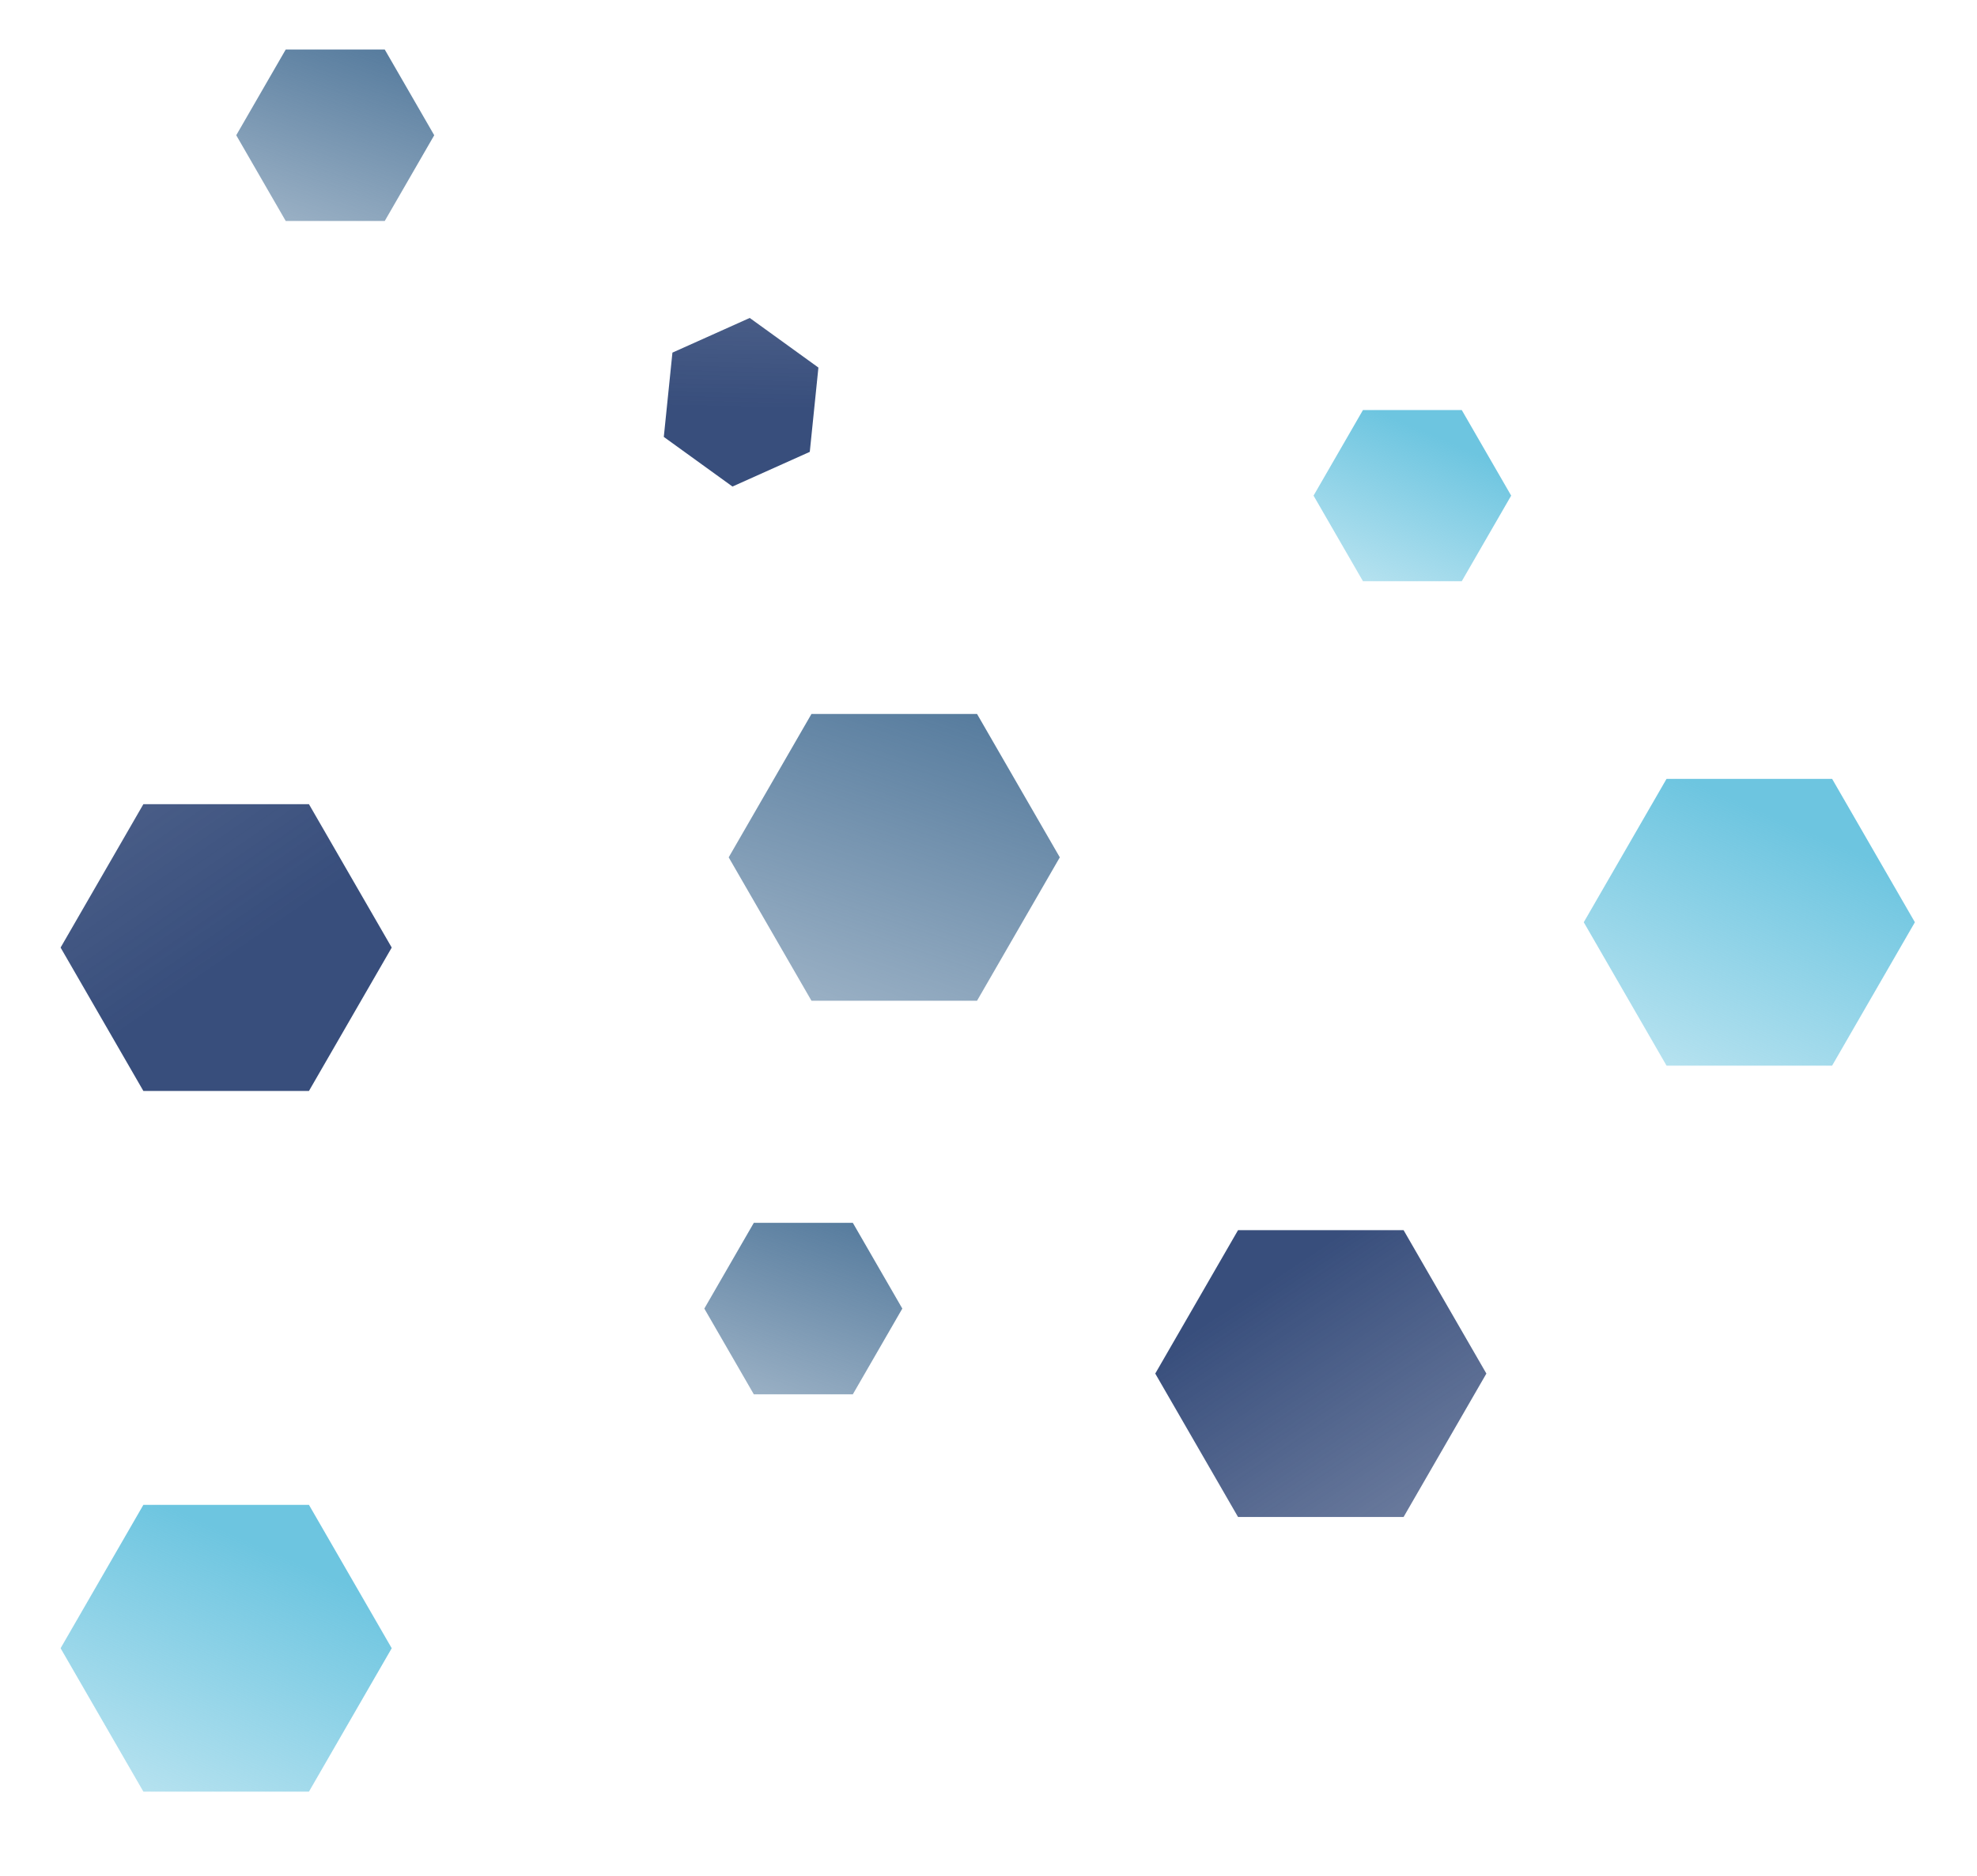 <?xml version="1.0" encoding="UTF-8"?> <svg xmlns="http://www.w3.org/2000/svg" width="1015" height="963" viewBox="0 0 1015 963" fill="none"> <path d="M420.176 188.689L415.747 231.96L376.058 249.759L340.799 224.287L345.229 181.016L384.918 163.217L420.176 188.689Z" fill="url(#paint0_linear)"></path> <path d="M158.612 412.816L201.112 486.429L158.612 560.041L73.612 560.041L31.112 486.429L73.612 412.816L158.612 412.816Z" fill="url(#paint1_linear)"></path> <path d="M501.612 366.5L544.112 440.112L501.612 513.724L416.612 513.724L374.112 440.112L416.612 366.5L501.612 366.5Z" fill="url(#paint2_linear)"></path> <path d="M197.525 25.413L222.938 69.429L197.525 113.445L146.699 113.445L121.286 69.429L146.699 25.413L197.525 25.413Z" fill="url(#paint3_linear)"></path> <path d="M437.842 627.73L463.255 671.747L437.842 715.763L387.016 715.763L361.604 671.747L387.016 627.73L437.842 627.73Z" fill="url(#paint4_linear)"></path> <path d="M158.612 772.5L201.112 846.112L158.612 919.724L73.612 919.724L31.112 846.112L73.612 772.5L158.612 772.5Z" fill="url(#paint5_linear)"></path> <path d="M940.612 399.816L983.112 473.429L940.612 547.041L855.612 547.041L813.112 473.429L855.612 399.816L940.612 399.816Z" fill="url(#paint6_linear)"></path> <path d="M750.476 210.498L775.84 254.429L750.476 298.36L699.748 298.36L674.385 254.429L699.748 210.498L750.476 210.498Z" fill="url(#paint7_linear)"></path> <path d="M720.612 631.5L763.112 705.112L720.612 778.724L635.612 778.724L593.112 705.112L635.612 631.5L720.612 631.5Z" fill="url(#paint8_linear)"></path> <defs> <linearGradient id="paint0_linear" x1="385.038" y1="209.704" x2="391.168" y2="-57.009" gradientUnits="userSpaceOnUse"> <stop stop-color="#384E7C"></stop> <stop offset="1" stop-color="#384E7C" stop-opacity="0.53"></stop> </linearGradient> <linearGradient id="paint1_linear" x1="127" y1="486.316" x2="-168.5" y2="56.816" gradientUnits="userSpaceOnUse"> <stop stop-color="#384E7C"></stop> <stop offset="1" stop-color="#384E7C" stop-opacity="0.53"></stop> </linearGradient> <linearGradient id="paint2_linear" x1="501.612" y1="366.5" x2="367" y2="767.5" gradientUnits="userSpaceOnUse"> <stop stop-color="#577C9E"></stop> <stop offset="1" stop-color="#577C9E" stop-opacity="0"></stop> </linearGradient> <linearGradient id="paint3_linear" x1="197.525" y1="25.413" x2="117.034" y2="265.19" gradientUnits="userSpaceOnUse"> <stop stop-color="#577C9E"></stop> <stop offset="1" stop-color="#577C9E" stop-opacity="0"></stop> </linearGradient> <linearGradient id="paint4_linear" x1="437.842" y1="627.73" x2="357.351" y2="867.508" gradientUnits="userSpaceOnUse"> <stop stop-color="#577C9E"></stop> <stop offset="1" stop-color="#577C9E" stop-opacity="0"></stop> </linearGradient> <linearGradient id="paint5_linear" x1="143" y1="798" x2="31" y2="1057" gradientUnits="userSpaceOnUse"> <stop stop-color="#6DC5E0"></stop> <stop offset="1" stop-color="#6DC5E0" stop-opacity="0"></stop> </linearGradient> <linearGradient id="paint6_linear" x1="925" y1="425.316" x2="813" y2="684.316" gradientUnits="userSpaceOnUse"> <stop stop-color="#6DC5E0"></stop> <stop offset="1" stop-color="#6DC5E0" stop-opacity="0"></stop> </linearGradient> <linearGradient id="paint7_linear" x1="741.159" y1="225.716" x2="674.318" y2="380.286" gradientUnits="userSpaceOnUse"> <stop stop-color="#6DC5E0"></stop> <stop offset="1" stop-color="#6DC5E0" stop-opacity="0"></stop> </linearGradient> <linearGradient id="paint8_linear" x1="650" y1="658.5" x2="962" y2="1131" gradientUnits="userSpaceOnUse"> <stop stop-color="#384E7C"></stop> <stop offset="1" stop-color="#384E7C" stop-opacity="0"></stop> </linearGradient> </defs> </svg> 